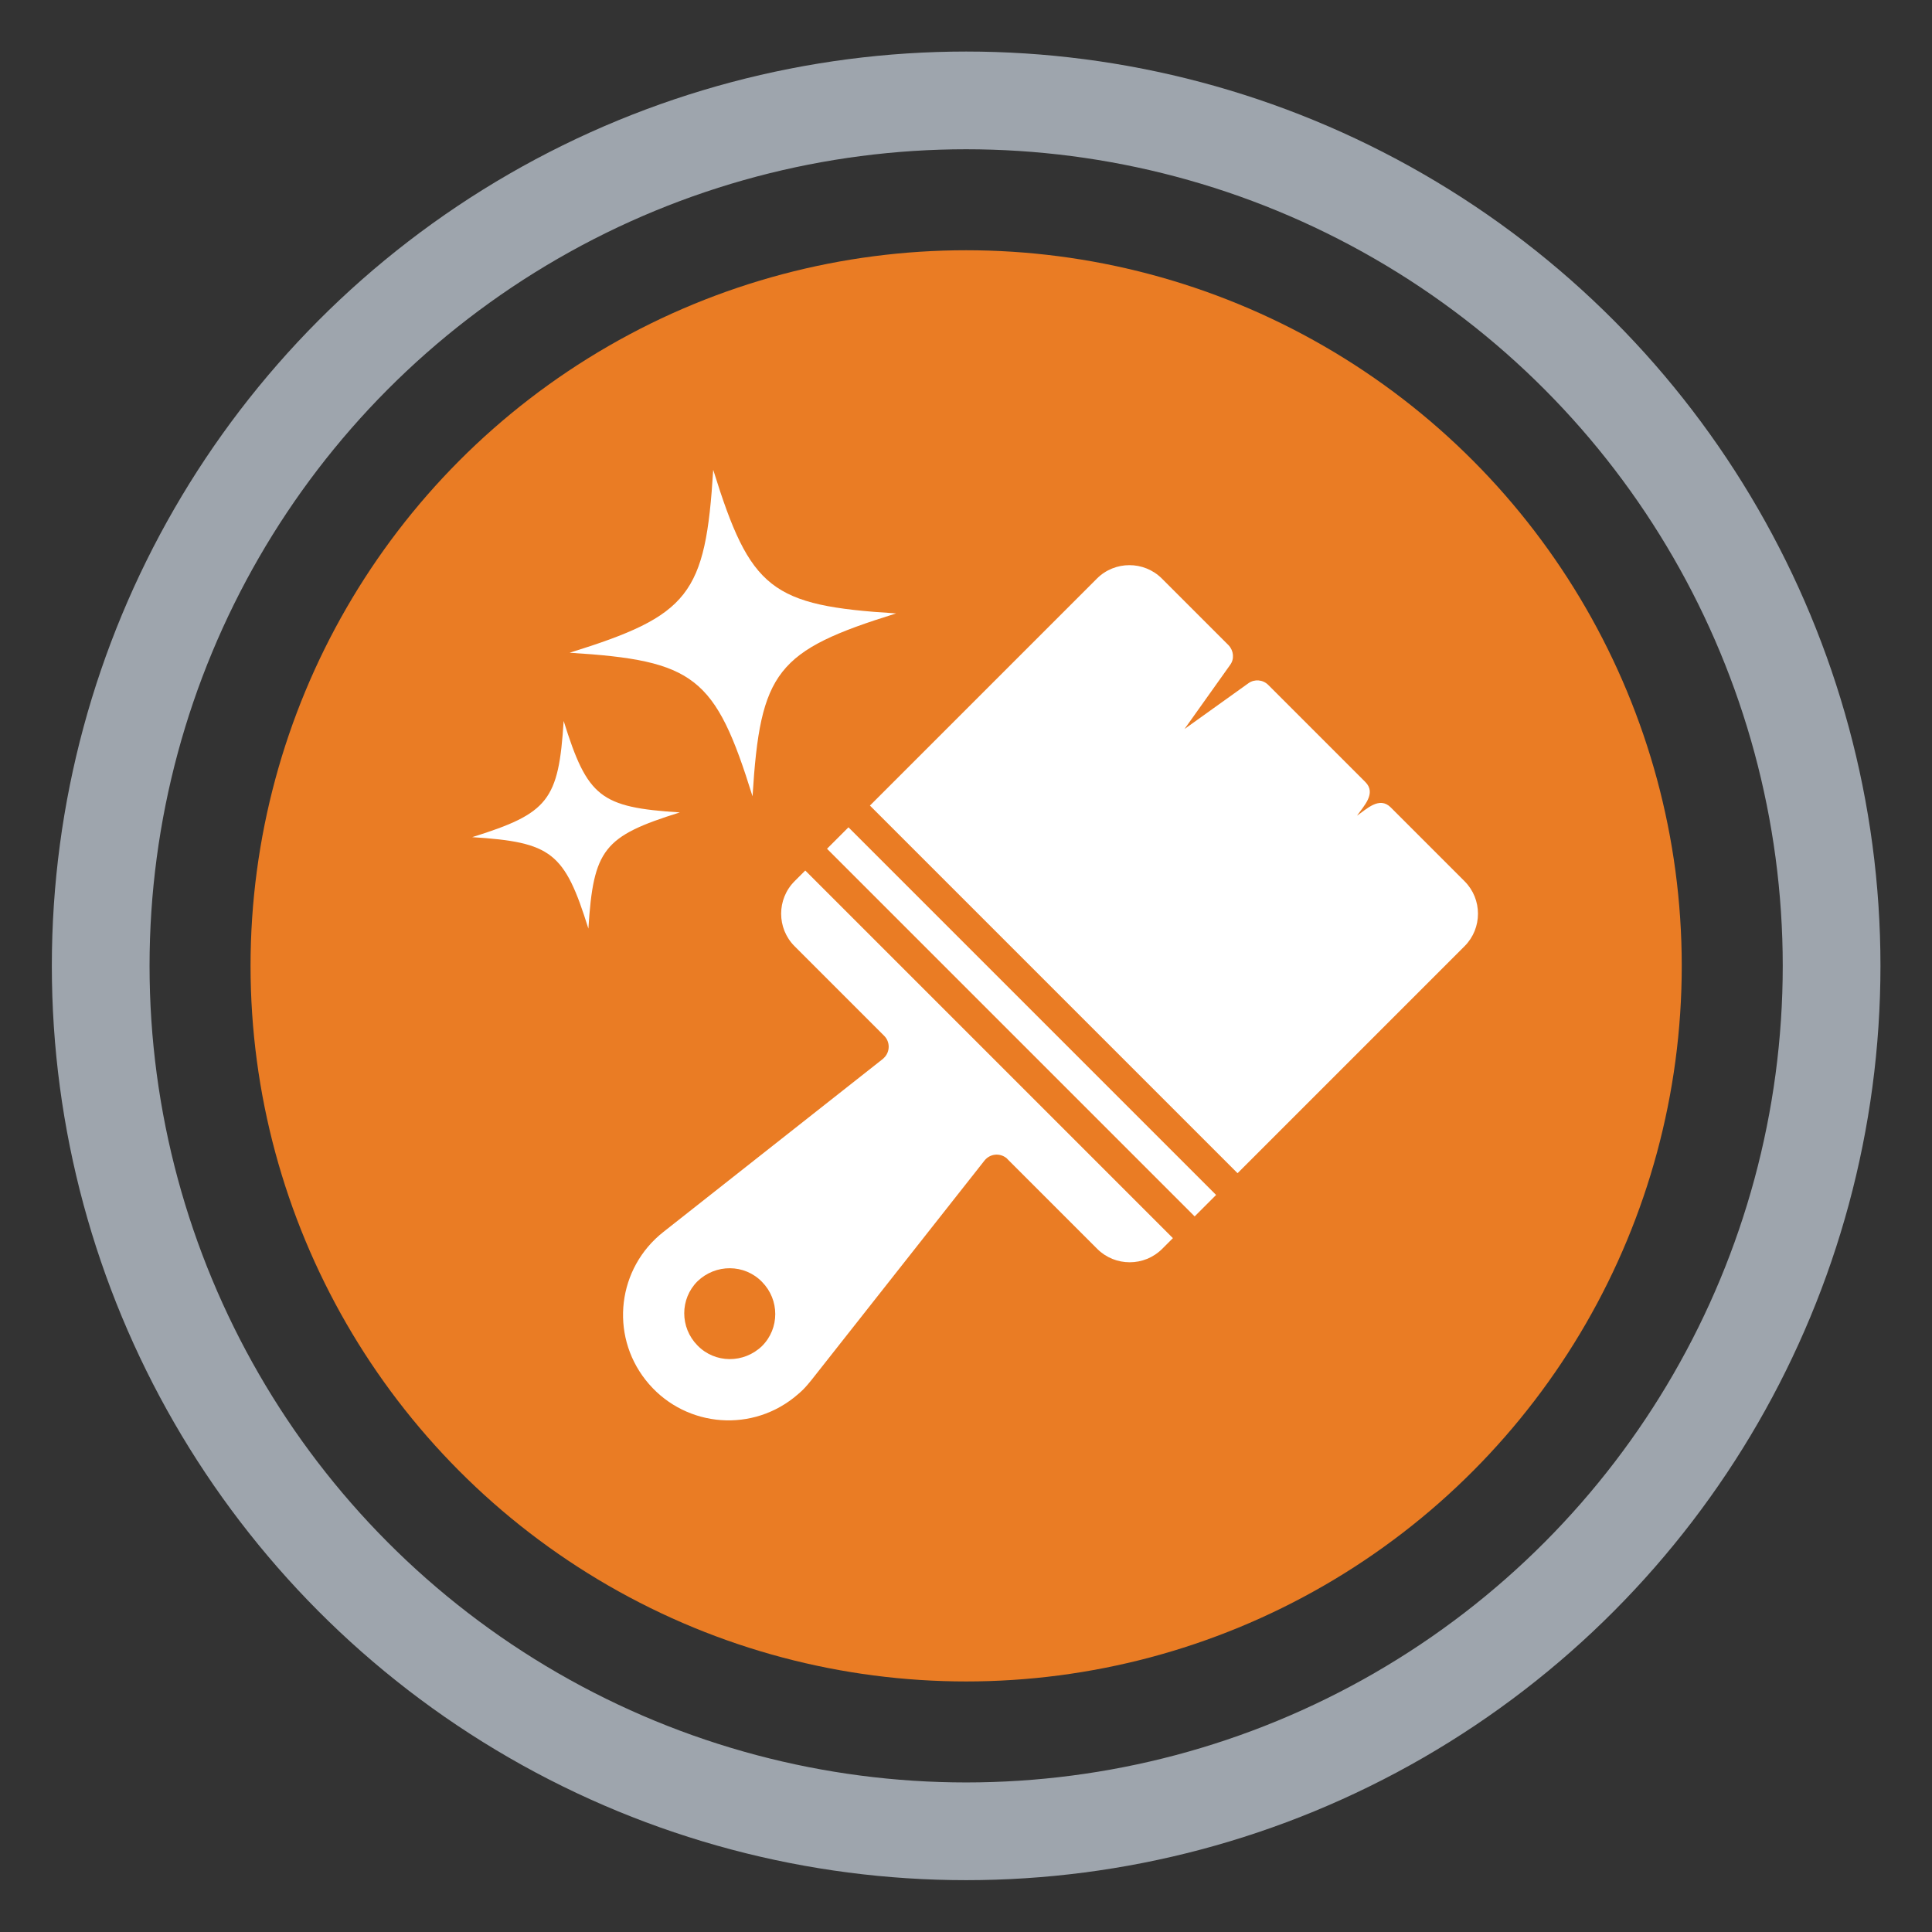 <?xml version="1.0" encoding="UTF-8"?><svg id="Layer_1" xmlns="http://www.w3.org/2000/svg" viewBox="0 0 64.85 64.85"><rect x="0" y="0" width="64.85" height="64.85" fill="#333333" stroke="none"/><defs><style>.cls-1{fill:#ea7c24;}.cls-2{fill:#fff;}.cls-3{fill:none;stroke:#9ea5ad;stroke-miterlimit:10;stroke-width:3.28px;}</style></defs><circle class="cls-1" cx="32.43" cy="32.42" r="24.02"/><circle class="cls-3" cx="32.43" cy="32.42" r="29.05"/><path class="cls-2" d="M28.48,27.77l-.72.72,12.34,12.34.72-.72c-.92-.92-11.42-11.42-12.34-12.34h0Z"/><path class="cls-2" d="M49.16,29.58l-2.48-2.48c-.38-.38-.81.06-1.13.28.22-.32.66-.75.28-1.13l-3.26-3.26c-.18-.18-.46-.2-.66-.06l-2.15,1.54,1.53-2.15c.15-.2.12-.48-.05-.66l-2.24-2.24c-.6-.6-1.58-.6-2.18,0l-7.62,7.62c.92.92,11.42,11.42,12.34,12.34l7.62-7.62c.6-.6.6-1.58,0-2.18h0Z"/><path class="cls-2" d="M27.75,29.94l-.72-.72-.36.36c-.6.6-.6,1.58,0,2.18l3.01,3.01c.2.2.2.53,0,.73-.01.01-.03.03-.04.04l-7.37,5.81c-1.54,1.21-1.81,3.43-.6,4.97,1.21,1.54,3.43,1.81,4.97.6.11-.09.22-.18.32-.28.1-.1.19-.21.28-.32l5.81-7.37c.18-.22.5-.26.73-.08.01.01.03.02.04.04l3.01,3.01c.6.6,1.58.6,2.18,0l.36-.36-.73-.73-10.89-10.89ZM25.58,45.18c-.61.59-1.58.59-2.17-.02-.59-.6-.59-1.56,0-2.15.61-.59,1.58-.59,2.17.02.59.6.59,1.56,0,2.15Z"/><g id="Layer_3"><path class="cls-2" d="M23.94,15.77c1.25,4.02,1.94,4.56,6.14,4.82-4.02,1.25-4.56,1.94-4.82,6.14-1.25-4.02-1.94-4.56-6.14-4.82,4.02-1.25,4.56-1.94,4.82-6.14Z"/><path class="cls-2" d="M18.92,24.2c.8,2.56,1.23,2.9,3.9,3.07-2.56.8-2.9,1.23-3.07,3.9-.8-2.56-1.23-2.9-3.9-3.07,2.56-.8,2.9-1.23,3.07-3.9Z"/></g></svg>